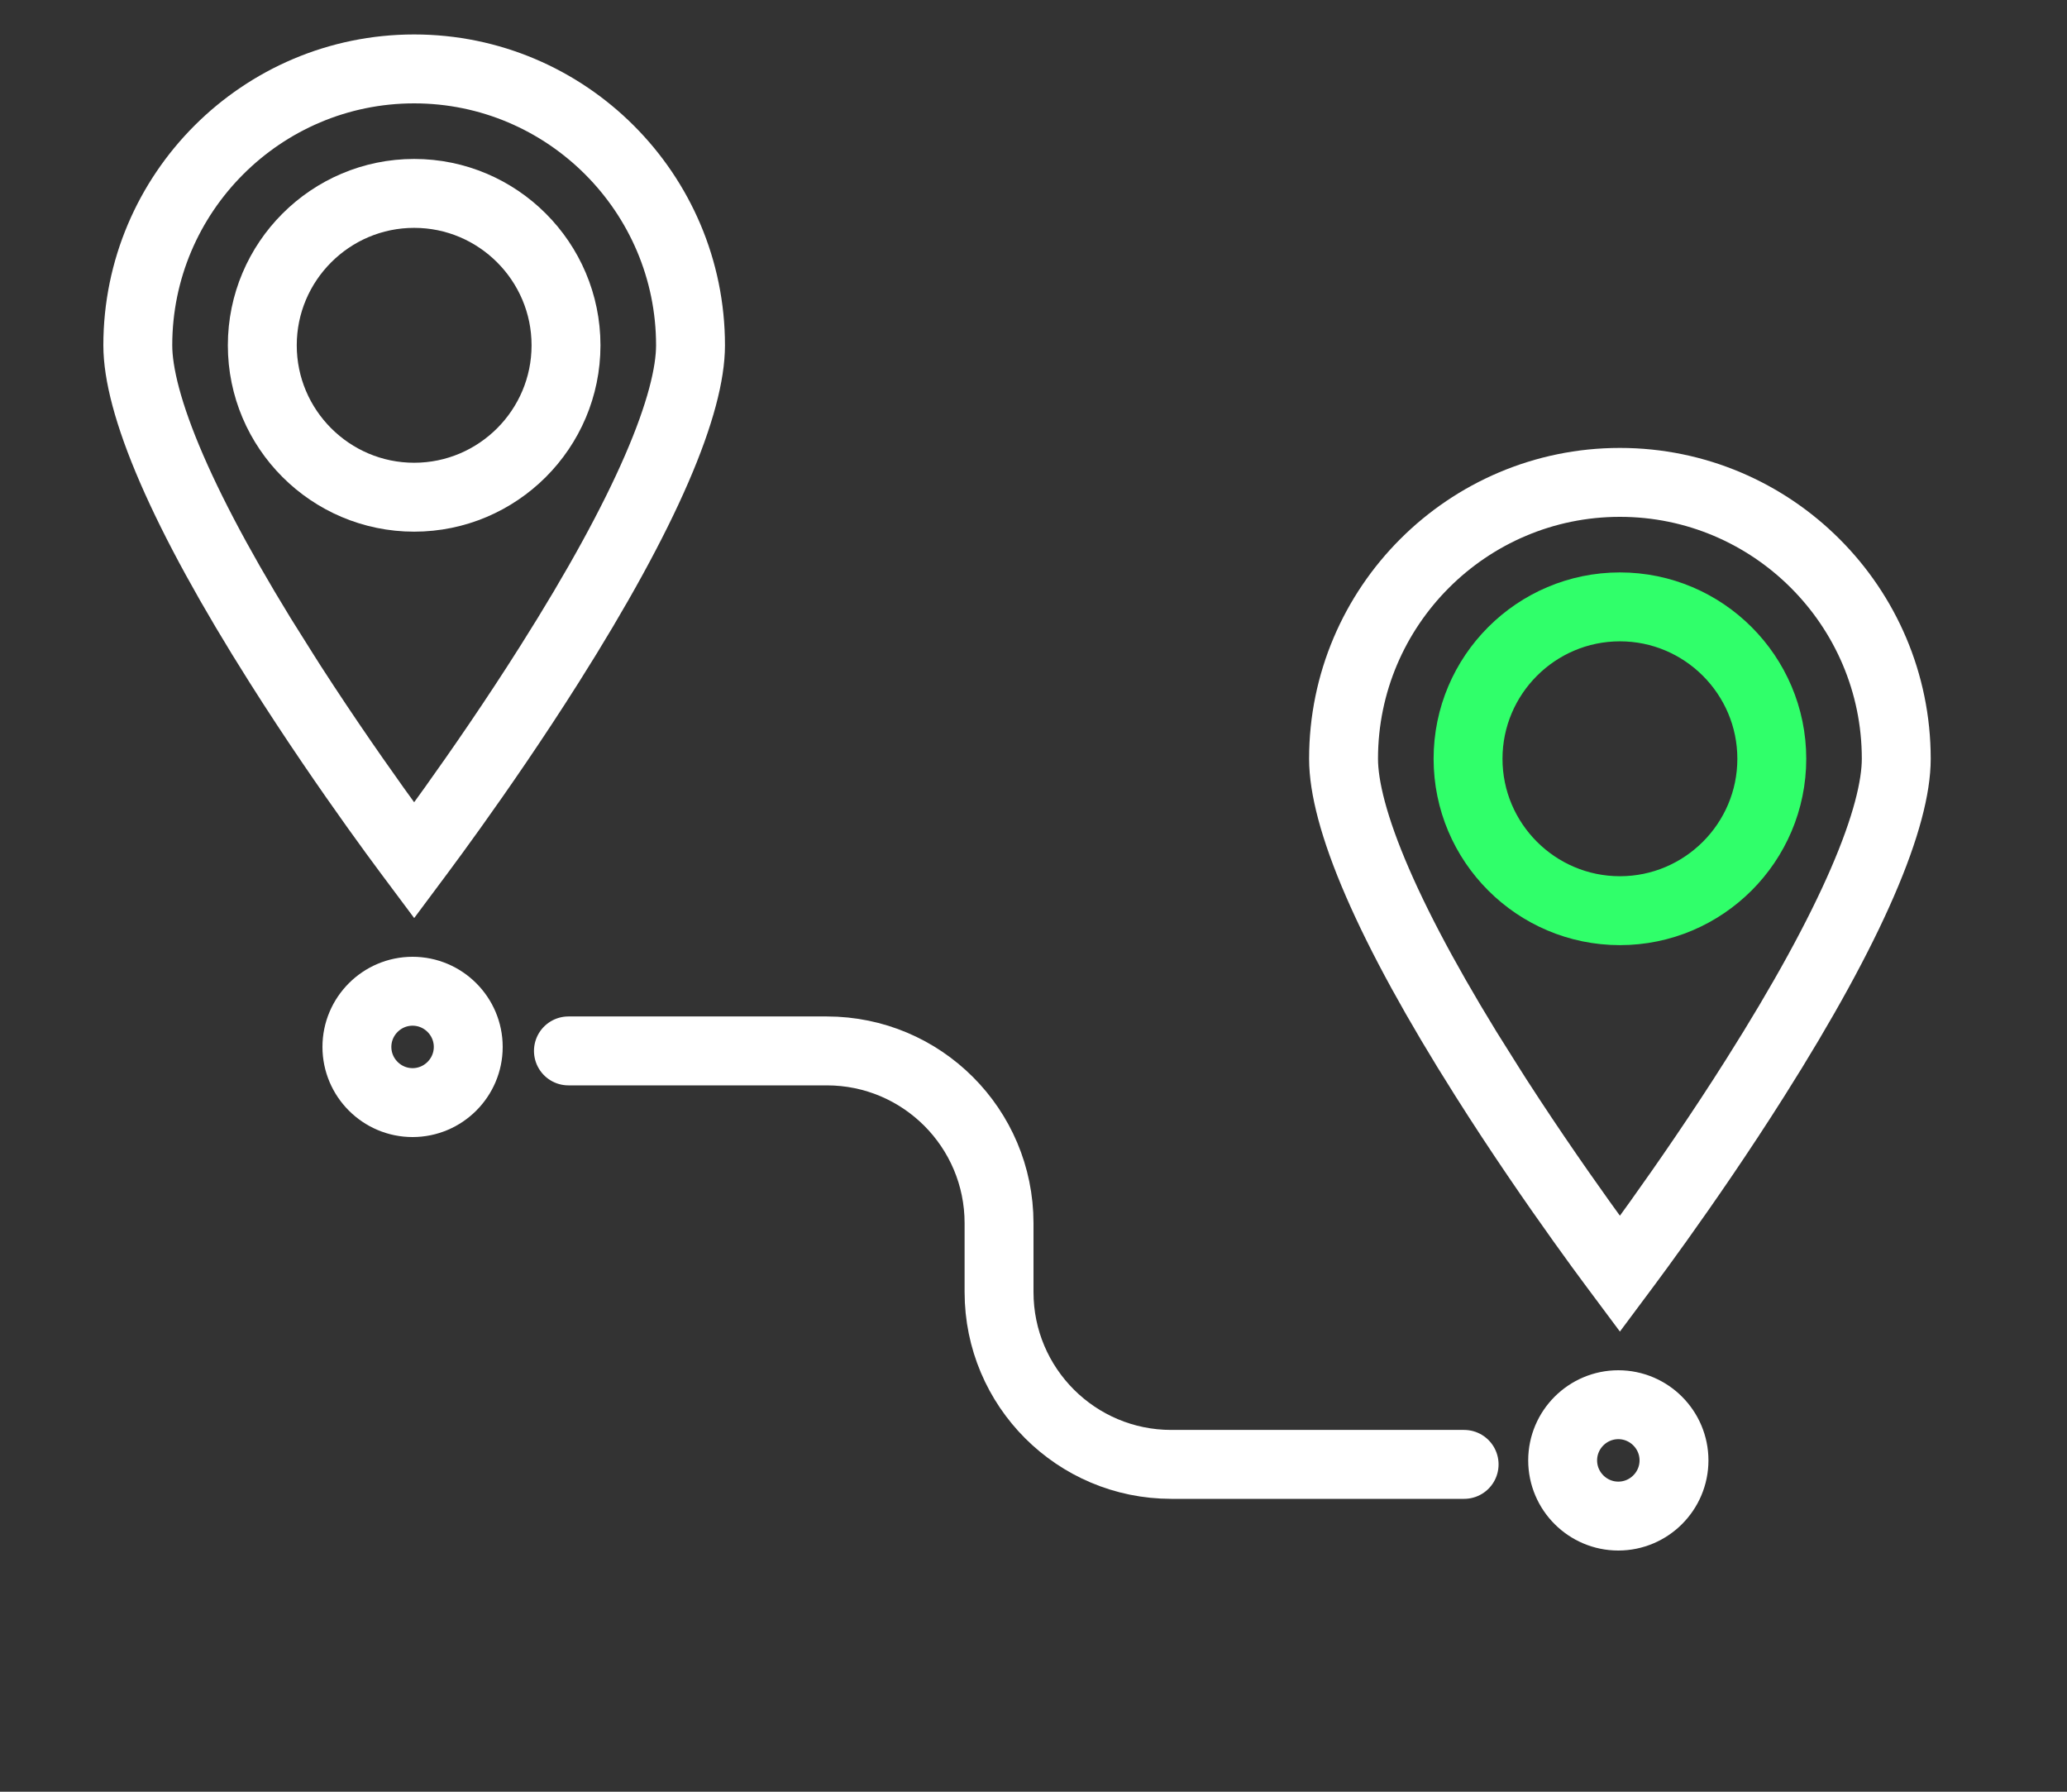 <svg width="60" height="52" viewBox="0 0 60 52" fill="none" xmlns="http://www.w3.org/2000/svg">
<rect x="0" y="0" width="60" height="52" fill="#333333" stroke="none"/>
<path d="M8.091 19.274L7.253 19.804L8.091 19.274C6.698 17.072 5.665 15.182 4.984 13.611C4.294 12.021 4 10.837 4 10.022C4 5.6 7.599 2 12.022 2C16.444 2 20.044 5.6 20.044 10.022C20.044 10.837 19.75 12.021 19.06 13.611C18.379 15.182 17.346 17.072 15.953 19.274C14.938 20.881 13.913 22.361 13.138 23.445C12.751 23.986 12.428 24.427 12.2 24.733C12.132 24.825 12.072 24.905 12.022 24.972C11.972 24.905 11.912 24.825 11.844 24.733C11.616 24.427 11.292 23.986 10.905 23.445C10.131 22.361 9.106 20.881 8.091 19.274Z" stroke="white" stroke-width="2"/>
<path d="M7.614 10.022C7.614 7.592 9.592 5.613 12.022 5.613C14.452 5.613 16.43 7.592 16.43 10.022C16.43 12.452 14.452 14.43 12.022 14.43C9.592 14.43 7.614 12.452 7.614 10.022Z" stroke="white" stroke-width="2"/>
<path d="M10.36 30.384C10.36 29.494 11.086 28.768 11.976 28.768C12.866 28.768 13.592 29.494 13.592 30.384C13.592 31.274 12.866 32 11.976 32C11.086 32 10.36 31.274 10.36 30.384Z" stroke="white" stroke-width="2"/>
<path d="M43.091 31.274L42.253 31.804L43.091 31.274C41.698 29.072 40.665 27.182 39.984 25.611C39.294 24.021 39 22.837 39 22.022C39 17.599 42.599 14 47.022 14C51.444 14 55.044 17.599 55.044 22.022C55.044 22.837 54.75 24.021 54.06 25.611C53.379 27.182 52.346 29.072 50.953 31.274C49.938 32.881 48.913 34.361 48.138 35.445C47.751 35.986 47.428 36.427 47.2 36.733C47.132 36.825 47.072 36.905 47.022 36.972C46.972 36.905 46.912 36.825 46.844 36.733C46.616 36.427 46.292 35.986 45.906 35.445C45.131 34.361 44.106 32.881 43.091 31.274Z" stroke="white" stroke-width="2"/>
<path d="M42.614 22.022C42.614 19.592 44.592 17.613 47.022 17.613C49.452 17.613 51.431 19.592 51.431 22.022C51.431 24.452 49.452 26.43 47.022 26.43C44.592 26.43 42.614 24.452 42.614 22.022Z" stroke="#30FF6A" stroke-width="2"/>
<path d="M45.36 42.384C45.36 41.494 46.086 40.768 46.976 40.768C47.866 40.768 48.592 41.494 48.592 42.384C48.592 43.274 47.866 44 46.976 44C46.086 44 45.36 43.274 45.36 42.384Z" stroke="white" stroke-width="2"/>
<path d="M16.5 30.5H24C26.761 30.5 29 32.739 29 35.5V37.5C29 40.261 31.239 42.5 34 42.5H42.5" stroke="white" stroke-width="2" stroke-linecap="round" stroke-linejoin="round"/>
</svg>
